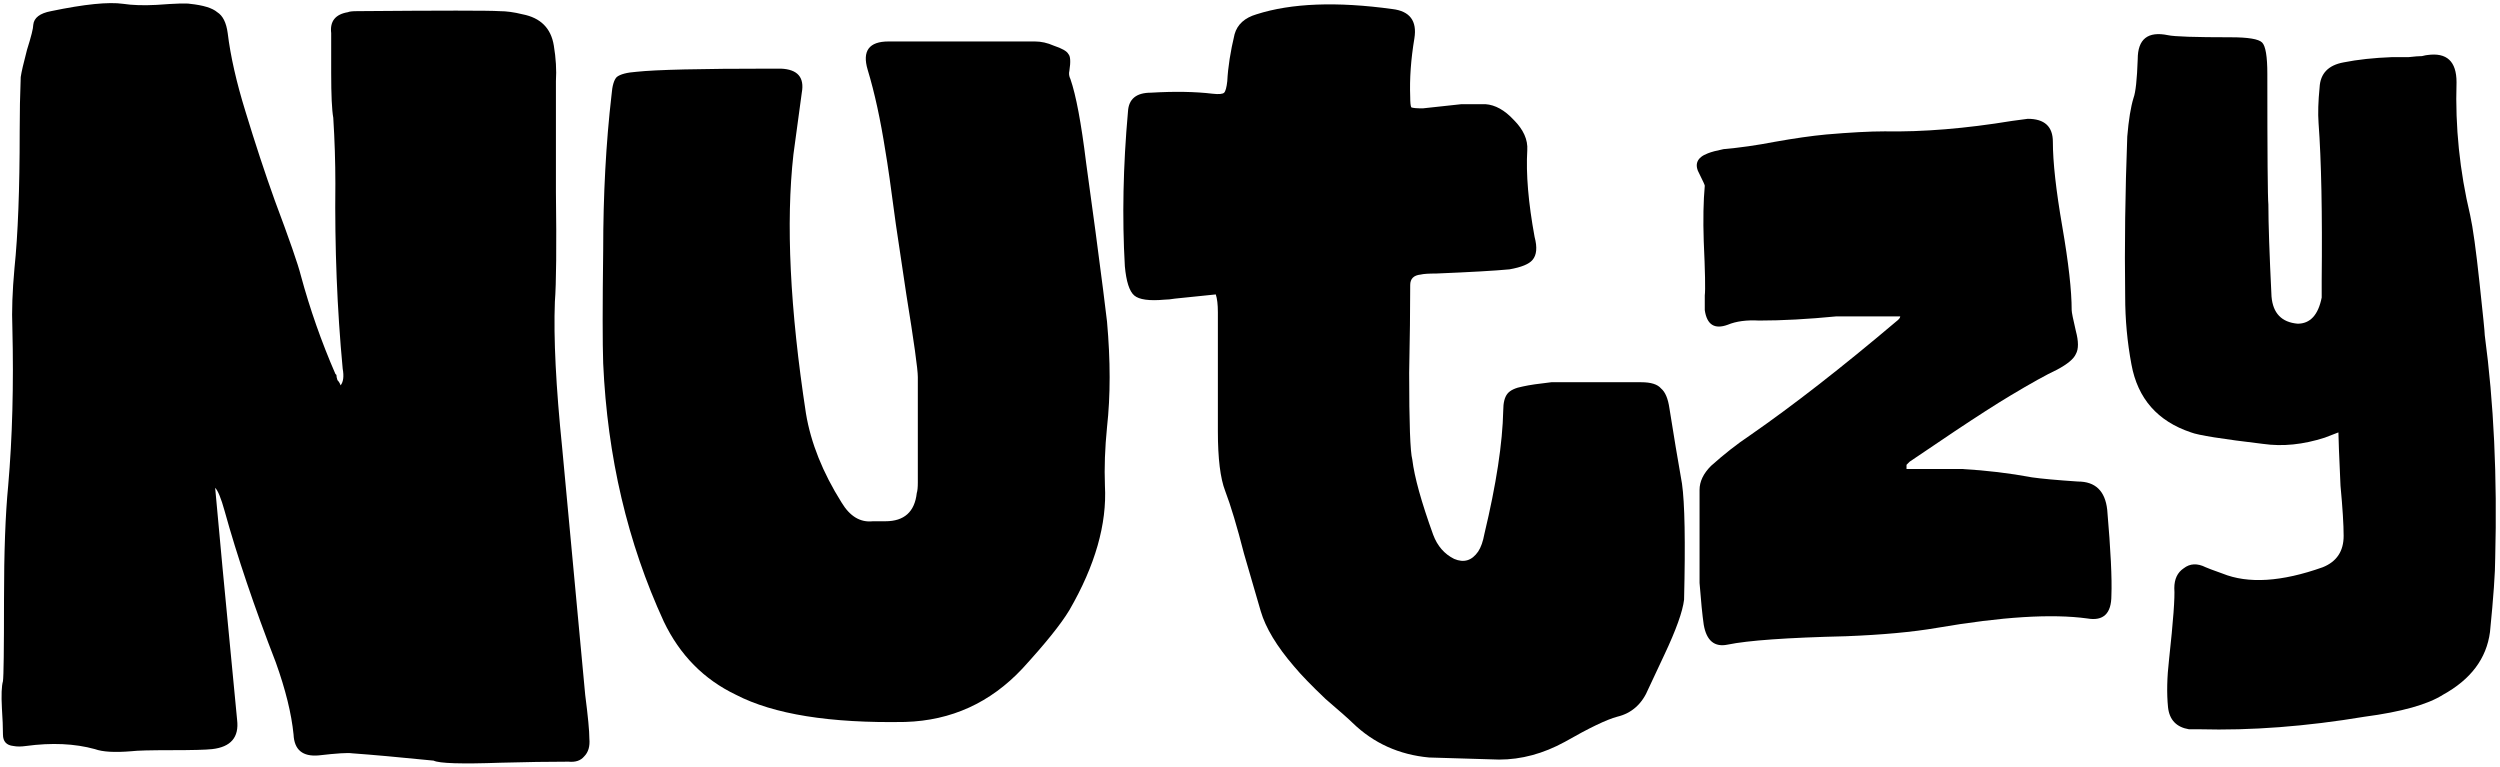 <?xml version="1.0" encoding="UTF-8"?> <svg xmlns="http://www.w3.org/2000/svg" width="574" height="176" viewBox="0 0 574 176" fill="none"><path d="M51.56 117.28C50.76 114.4 50.04 112.64 49.4 112L51.08 130.24L54.44 165.28C54.92 169.28 53 171.52 48.68 172C47.24 172.16 44.12 172.24 39.32 172.24C34.52 172.24 31.48 172.32 30.2 172.48C26.36 172.8 23.56 172.64 21.8 172C17.16 170.72 11.88 170.48 5.96 171.28C4.84 171.44 3.88 171.44 3.08 171.28C1.48 171.12 0.68 170.24 0.68 168.64C0.68 167.04 0.6 165.04 0.44 162.64C0.28 159.6 0.36 157.52 0.68 156.4C0.84 155.28 0.92 149.04 0.92 137.68C0.92 126.8 1.24 118.08 1.88 111.52C2.84 100.48 3.16 88.4 2.84 75.28C2.68 71.44 2.84 66.88 3.32 61.6C4.12 53.92 4.52 43.44 4.52 30.16C4.52 25.84 4.6 21.68 4.76 17.68C4.92 16.56 5.4 14.48 6.2 11.44C7.16 8.4 7.64 6.48 7.64 5.68C7.8 4.08 9.16 3.04 11.72 2.56C19.4 0.96 24.92 0.4 28.28 0.88C30.36 1.2 32.92 1.28 35.96 1.12C40.28 0.8 42.84 0.72 43.64 0.88C46.68 1.2 48.76 1.84 49.88 2.8C51.16 3.6 51.96 5.2 52.28 7.6C52.92 12.88 54.28 18.88 56.36 25.6C58.6 32.96 60.84 39.76 63.08 46C66.44 54.96 68.44 60.72 69.08 63.28C71.16 70.96 73.8 78.48 77 85.84L77.24 86.08C77.24 86.4 77.32 86.8 77.48 87.28C77.8 87.6 78.04 88 78.2 88.48C78.84 87.68 79 86.4 78.68 84.64C77.4 71.04 76.84 56.88 77 42.16C77 37.2 76.84 32.16 76.52 27.04C76.2 25.28 76.04 21.84 76.04 16.72C76.04 11.44 76.04 8.4 76.04 7.6C75.72 4.88 77 3.28 79.88 2.8C80.2 2.64 80.92 2.56 82.04 2.56C101.4 2.4 112.28 2.4 114.68 2.56C116.28 2.56 118.04 2.8 119.96 3.28C124.12 4.08 126.52 6.48 127.16 10.48C127.64 13.36 127.8 16.08 127.64 18.64V44.08C127.8 56.72 127.72 65.12 127.4 69.28C127.08 77.6 127.64 88.8 129.08 102.88L134.36 159.52C135 164.48 135.32 167.84 135.32 169.6C135.48 171.36 135.08 172.72 134.12 173.68C133.32 174.64 132.12 175.04 130.52 174.88C126.04 174.88 120.84 174.96 114.92 175.12C105.96 175.44 100.84 175.28 99.56 174.64C91.56 173.84 85.32 173.28 80.84 172.96C79.88 172.8 77.32 172.96 73.16 173.44C69.48 173.76 67.56 172.16 67.4 168.64C66.92 163.84 65.56 158.32 63.32 152.08C58.36 139.28 54.44 127.68 51.56 117.28Z" fill="black"></path><path d="M254.172 73.84C254.972 82.8 254.972 90.88 254.172 98.08C253.692 102.88 253.532 107.36 253.692 111.52C254.172 120.32 251.452 129.84 245.532 140.08C243.612 143.28 240.012 147.76 234.732 153.52C227.372 161.36 218.412 165.44 207.852 165.76C190.572 166.08 177.612 164 168.972 159.52C161.612 156 156.092 150.4 152.412 142.72C144.092 124.64 139.452 104.88 138.492 83.44C138.332 78.8 138.332 70.16 138.492 57.52C138.492 44.72 139.132 32.8 140.412 21.76C140.572 19.68 140.972 18.32 141.612 17.68C142.412 17.04 143.932 16.64 146.172 16.48C150.652 16 160.892 15.76 176.892 15.76H179.292C183.132 15.92 184.732 17.76 184.092 21.28L182.172 35.44C180.412 51.12 181.372 70.96 185.052 94.96C186.172 101.68 188.892 108.48 193.212 115.36C195.132 118.56 197.532 120 200.412 119.68H203.292C207.612 119.68 210.012 117.52 210.492 113.2C210.652 112.72 210.732 111.92 210.732 110.8V86.56C210.732 84.8 209.852 78.48 208.092 67.6L205.692 51.52C204.572 43.04 203.772 37.44 203.292 34.72C202.172 27.52 200.812 21.28 199.212 16C197.932 11.68 199.532 9.52 204.012 9.52H237.612C239.052 9.52 240.492 9.84 241.932 10.48C243.852 11.12 244.972 11.76 245.292 12.4C245.772 12.88 245.852 14.16 245.532 16.24C245.372 16.88 245.452 17.52 245.772 18.16C247.052 21.84 248.252 28.24 249.372 37.36L251.532 53.2C252.972 64.08 253.852 70.96 254.172 73.84Z" fill="black"></path><path d="M384.744 102.64L386.184 111.04C386.824 115.52 386.984 124.4 386.664 137.68C386.344 140.4 384.824 144.64 382.104 150.4L378.504 158.08C377.064 161.6 374.664 163.76 371.304 164.56C368.904 165.2 364.904 167.12 359.304 170.32C354.344 173.04 349.304 174.4 344.184 174.4C333.784 174.08 328.424 173.92 328.104 173.92C321.224 173.28 315.384 170.64 310.584 166C309.784 165.2 307.704 163.36 304.344 160.48C301.144 157.44 298.744 154.96 297.144 153.04C293.144 148.4 290.584 144.16 289.464 140.32L285.624 127.12C284.024 120.88 282.584 116.08 281.304 112.72C280.184 109.84 279.624 105.28 279.624 99.04V71.68C279.624 69.92 279.464 68.56 279.144 67.6L269.784 68.56C268.824 68.72 268.024 68.8 267.384 68.8C263.864 69.12 261.544 68.8 260.424 67.84C259.304 66.88 258.584 64.64 258.264 61.12C257.624 49.92 257.864 38.08 258.984 25.6C259.144 22.72 260.904 21.28 264.264 21.28C269.704 20.96 274.424 21.04 278.424 21.52C279.864 21.68 280.744 21.6 281.064 21.28C281.384 20.96 281.624 20.08 281.784 18.64C281.944 15.44 282.504 11.84 283.464 7.84C284.104 5.6 285.784 4.08 288.504 3.28C296.504 0.72 306.904 0.32 319.704 2.08C323.704 2.56 325.384 4.8 324.744 8.8C323.944 13.6 323.624 18.08 323.784 22.24C323.784 23.52 323.864 24.32 324.024 24.64C324.344 24.8 325.224 24.88 326.664 24.88L335.544 23.92H341.064C343.304 24.08 345.464 25.28 347.544 27.52C349.784 29.76 350.824 32.08 350.664 34.48C350.344 39.92 350.904 46.56 352.344 54.4C352.984 56.8 352.824 58.56 351.864 59.68C351.064 60.64 349.304 61.36 346.584 61.84C343.224 62.16 337.624 62.48 329.784 62.8C328.024 62.8 326.824 62.88 326.184 63.04C324.584 63.2 323.784 64 323.784 65.44C323.784 71.04 323.704 77.76 323.544 85.6C323.544 97.12 323.784 103.76 324.264 105.52C324.744 109.52 326.344 115.28 329.064 122.8C330.024 125.36 331.624 127.2 333.864 128.32C336.104 129.28 337.944 128.72 339.384 126.64C340.024 125.68 340.504 124.32 340.824 122.56C343.544 111.2 344.984 101.76 345.144 94.24C345.144 92.48 345.464 91.2 346.104 90.4C346.744 89.6 347.944 89.04 349.704 88.72C351.144 88.4 353.304 88.08 356.184 87.76H376.824C379.064 87.76 380.584 88.24 381.384 89.2C382.344 90 382.984 91.52 383.304 93.76L384.744 102.64Z" fill="black"></path><path d="M483.817 117.04C484.617 126.32 484.937 132.88 484.777 136.72C484.777 140.88 482.937 142.64 479.257 142C471.097 140.88 459.577 141.6 444.697 144.16C439.097 145.12 432.137 145.76 423.817 146.08C410.377 146.4 401.337 147.04 396.697 148C393.657 148.64 391.817 147.12 391.177 143.44C390.857 141.2 390.537 138 390.217 133.84V112.48C390.217 110.56 391.097 108.72 392.857 106.96C395.897 104.24 398.857 101.92 401.737 100C411.657 93.12 422.857 84.4 435.337 73.84C435.977 73.36 436.297 72.96 436.297 72.64H421.657C415.097 73.28 409.177 73.6 403.897 73.6C401.017 73.44 398.617 73.76 396.697 74.56C393.657 75.68 391.897 74.56 391.417 71.2V67.84C391.577 66.56 391.497 62.4 391.177 55.36C391.017 50.4 391.097 46.16 391.417 42.64C391.417 42.48 391.017 41.6 390.217 40C388.937 37.76 389.577 36.16 392.137 35.2C392.937 34.88 394.137 34.56 395.737 34.24C399.417 33.92 403.337 33.36 407.497 32.56C411.977 31.76 415.897 31.2 419.257 30.88C424.857 30.4 429.337 30.16 432.697 30.16C441.497 30.32 451.257 29.52 461.977 27.76C464.217 27.44 465.417 27.28 465.577 27.28C469.417 27.28 471.337 29.04 471.337 32.56C471.337 37.2 472.057 43.68 473.497 52C474.937 60.32 475.657 66.72 475.657 71.2C475.657 71.68 475.977 73.28 476.617 76C477.257 78.4 477.257 80.16 476.617 81.28C476.137 82.4 474.697 83.6 472.297 84.88C469.897 86 466.297 88 461.497 90.88C458.297 92.8 454.057 95.52 448.777 99.04L438.457 106L437.737 106.72V107.68H450.457C456.057 108 461.417 108.64 466.537 109.6C468.777 109.92 472.297 110.24 477.097 110.56C481.097 110.56 483.337 112.72 483.817 117.04Z" fill="black"></path><path d="M570.5 76.96C572.58 92.48 573.38 109.52 572.9 128.08C572.9 131.44 572.5 137.12 571.7 145.12C570.9 151.2 567.3 156 560.9 159.52C557.38 161.76 551.38 163.44 542.9 164.56C529.46 166.8 516.82 167.76 504.98 167.44H502.58C499.7 166.96 498.1 165.28 497.78 162.4C497.46 159.2 497.54 155.52 498.02 151.36C498.98 142.56 499.38 137.12 499.22 135.04C499.22 132.96 499.94 131.44 501.38 130.48C502.82 129.36 504.5 129.28 506.42 130.24C506.74 130.4 508.02 130.88 510.26 131.68C516.18 134.08 523.86 133.6 533.3 130.24C536.5 128.96 538.1 126.56 538.1 123.04C538.1 120.48 537.86 116.64 537.38 111.52C537.06 104.48 536.9 100.4 536.9 99.28L533.78 100.48C528.82 102.08 524.1 102.56 519.62 101.92C510.18 100.8 504.66 99.92 503.06 99.28C495.38 96.72 490.82 91.52 489.38 83.68C488.42 78.56 487.94 73.36 487.94 68.08C487.78 56.4 487.94 44.16 488.42 31.36C488.74 27.52 489.22 24.56 489.86 22.48C490.34 21.2 490.66 18.24 490.82 13.6C490.82 8.96 493.14 7.12 497.78 8.08C499.22 8.4 504.02 8.56 512.18 8.56C516.18 8.56 518.58 8.96 519.38 9.76C520.18 10.56 520.58 12.96 520.58 16.96C520.58 35.36 520.66 45.36 520.82 46.96C520.82 51.28 521.06 58.32 521.54 68.08C521.86 71.92 523.86 74 527.54 74.32C530.42 74.32 532.26 72.32 533.06 68.32V64.48C533.22 48.96 532.98 36.88 532.34 28.24C532.18 26 532.26 23.28 532.58 20.08C532.74 16.88 534.58 14.96 538.1 14.32C541.3 13.68 544.98 13.28 549.14 13.12C550.42 13.12 551.7 13.12 552.98 13.12C554.42 12.96 555.46 12.88 556.1 12.88C556.74 12.72 557.14 12.64 557.3 12.64C561.78 12 564.02 14.08 564.02 18.88C563.7 29.12 564.74 39.28 567.14 49.36C567.78 52.24 568.5 57.44 569.3 64.96C570.1 72.32 570.5 76.32 570.5 76.96Z" fill="black"></path></svg> 